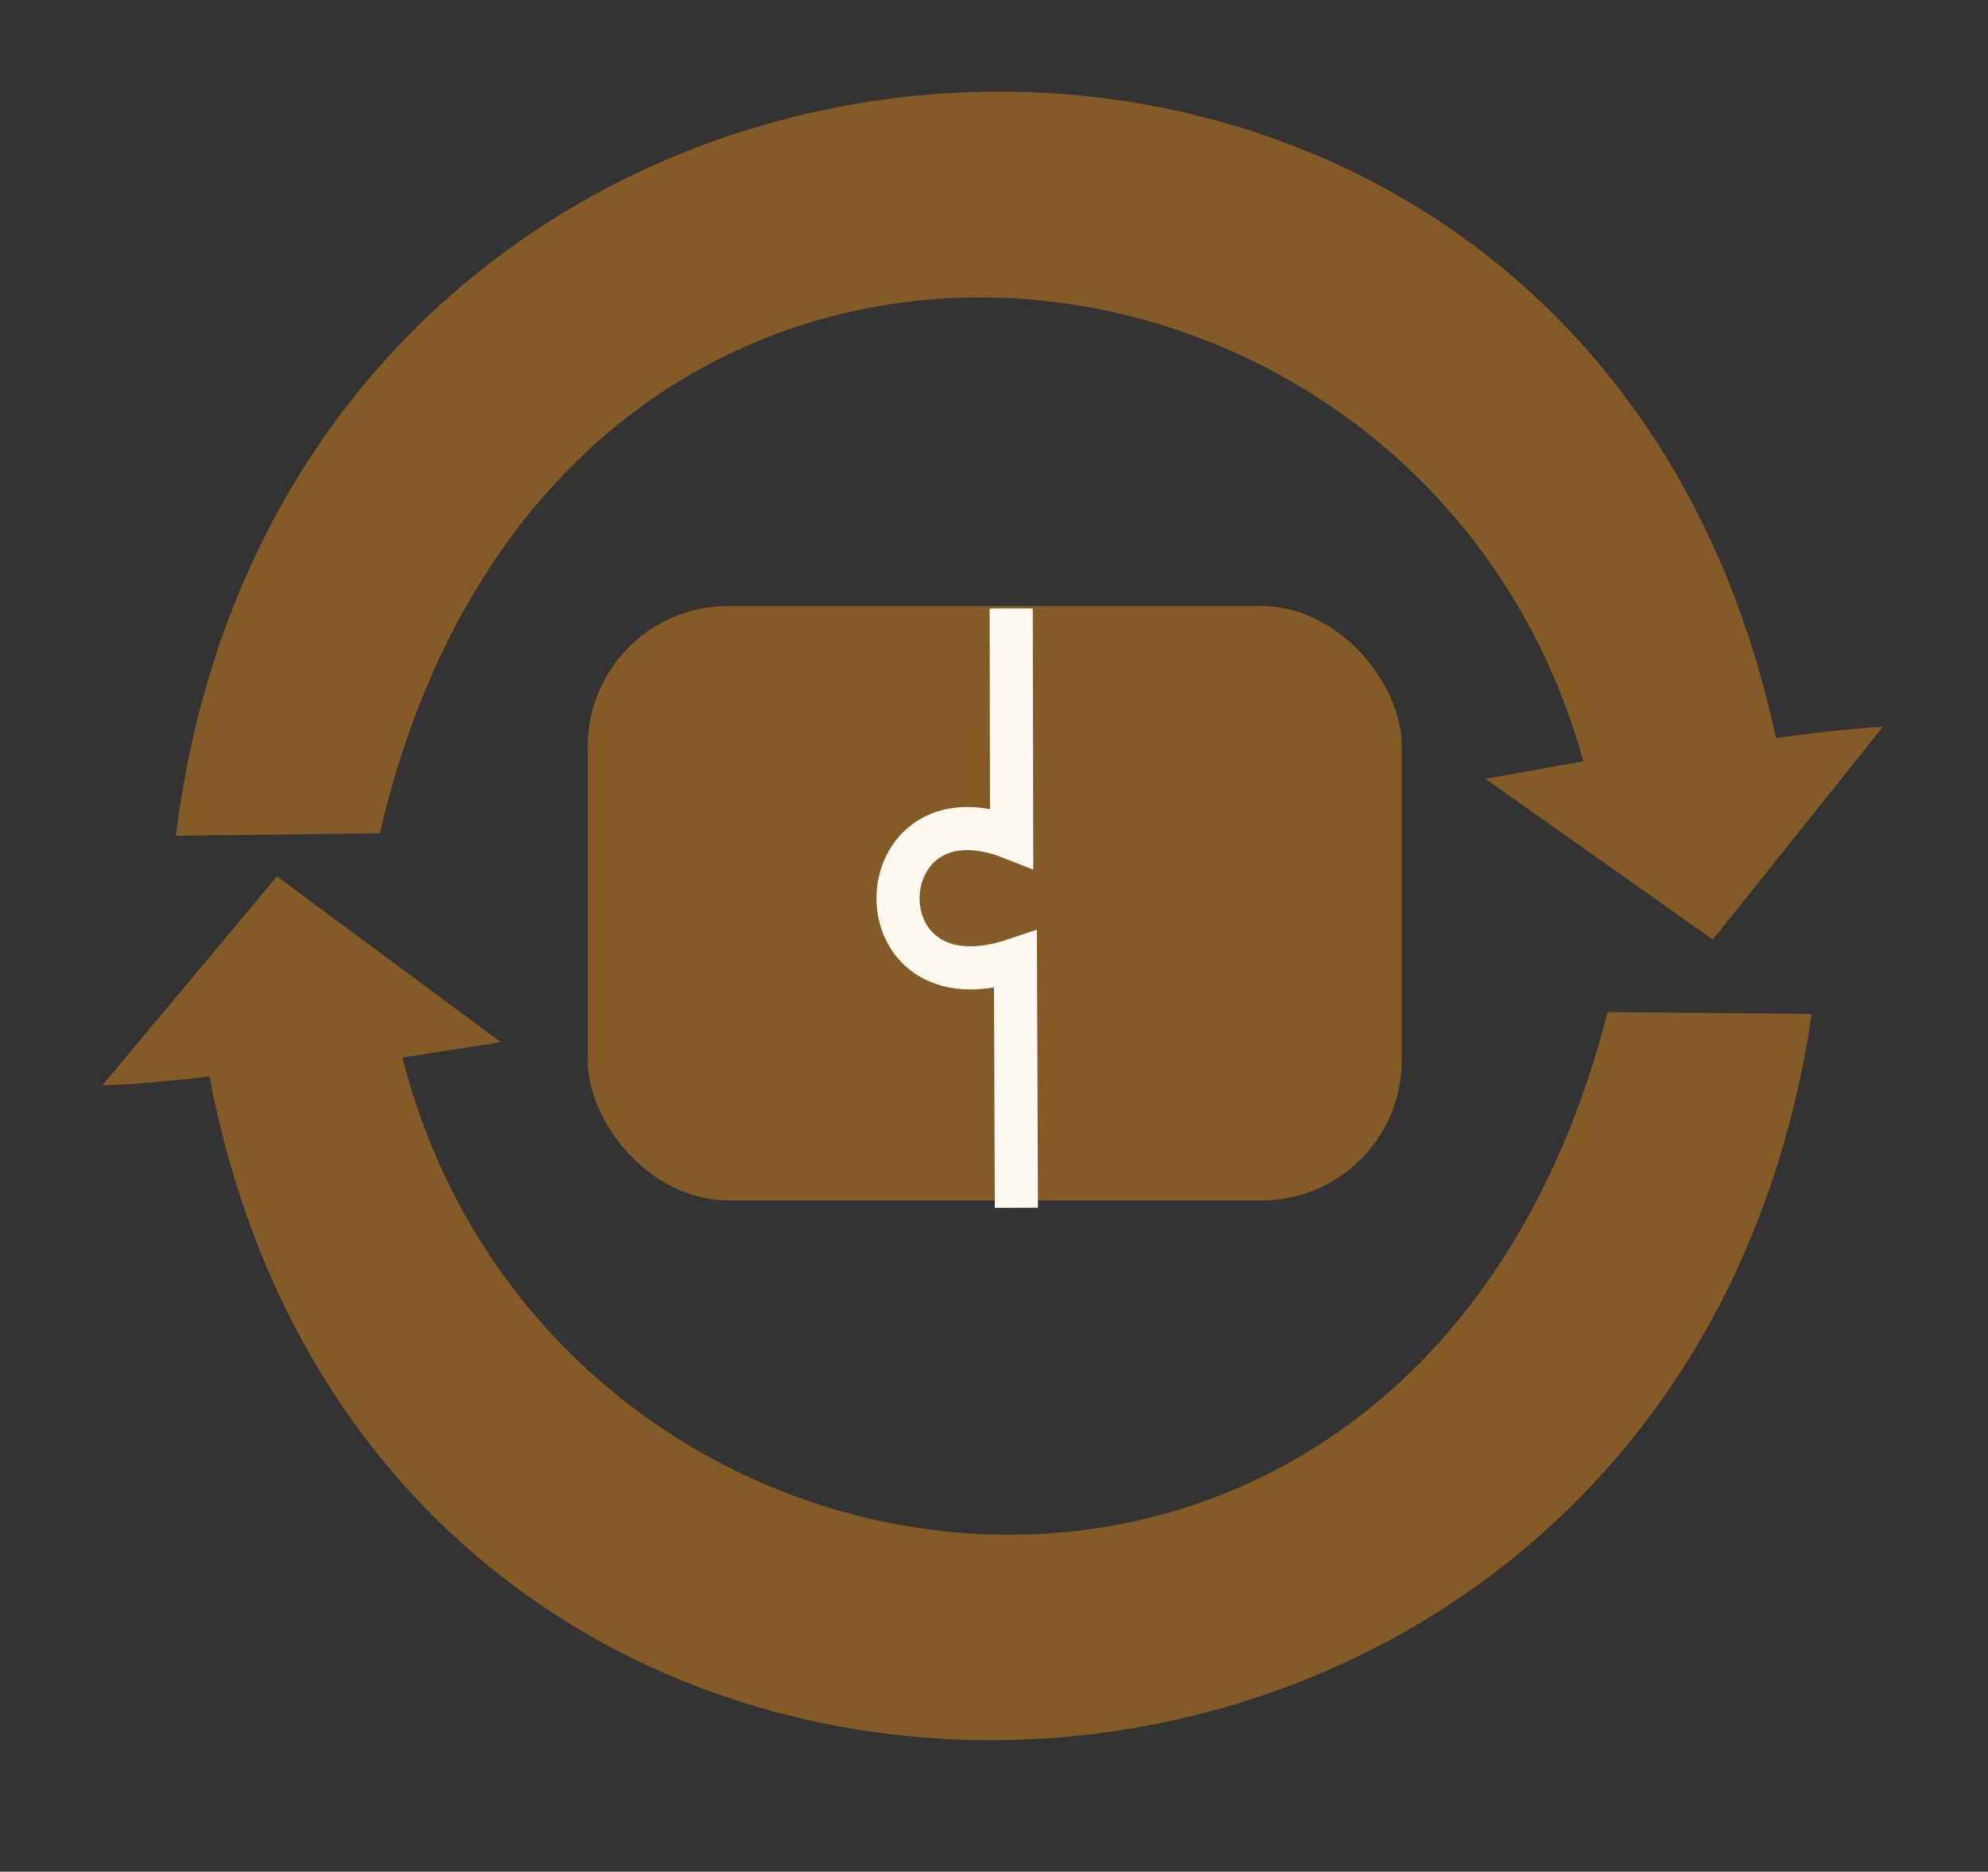 <?xml version="1.0" encoding="utf-8"?>
<svg xmlns="http://www.w3.org/2000/svg" viewBox="169.404 187.552 276.557 260.371" width="276.557px" height="260.371px">
  <rect x="169.404" y="187.552" width="276.557" height="260.371" fill="#333333" stroke="none"/>
  <path style="stroke-linejoin: round; stroke-linecap: round; fill: rgb(132, 90, 38); transform-origin: 306.323px 315.385px;" d="M 416.459 290.204 C 389.154 162.49 209.998 174.249 193.86 303.815 L 222.246 303.459 C 246.466 199.312 367.107 212.202 389.681 293.451 L 376.048 295.885 L 407.683 318.255 L 431.318 288.672 C 427.158 288.754 416.456 290.204 416.459 290.204 Z">
    <animateTransform type="rotate" additive="sum" attributeName="transform" values="0;0;180;180;360" begin="0s" dur="6s" fill="freeze" keyTimes="0; 0.167; 0.412; 0.668; 1" repeatCount="indefinite"/>
  </path>
  <path style="stroke-linejoin: round; stroke-linecap: round; fill: rgb(132, 90, 38); transform-origin: 309.23px 314.556px;" d="M 419.367 289.375 C 392.062 161.661 212.905 173.42 196.767 302.986 L 225.153 302.63 C 249.373 198.483 370.015 211.373 392.589 292.622 L 378.956 295.056 L 410.591 317.426 L 434.226 287.843 C 430.066 287.925 419.364 289.375 419.367 289.375 Z" transform="matrix(-1, -0.022, 0.022, -1, -0, -0)">
    <animateTransform type="rotate" additive="sum" attributeName="transform" values="0;0;180;180;360" begin="0s" dur="6s" fill="freeze" keyTimes="0; 0.167; 0.412; 0.668; 1" repeatCount="indefinite"/>
  </path>
  <path style="fill: none; stroke: rgba(0, 0, 0, 0);" d="M 440.916 443.935 L 445.961 447.923"/>
  <path style="fill: none; stroke: rgba(242, 232, 232, 0);" d="M 169.404 187.552 L 174.449 191.54"/>
  <rect x="251.165" y="271.855" width="113.247" height="82.687" style="fill: rgb(132, 90, 38);" rx="19.52" ry="19.52"/>
  <path style="stroke: rgb(255, 250, 241); fill: rgb(132, 90, 38); stroke-width: 6px;" d="M 310.074 272.193 L 310.134 304.11 C 289.574 296.02 288.384 328.597 310.664 321.045 L 310.794 355.562"/>
</svg>